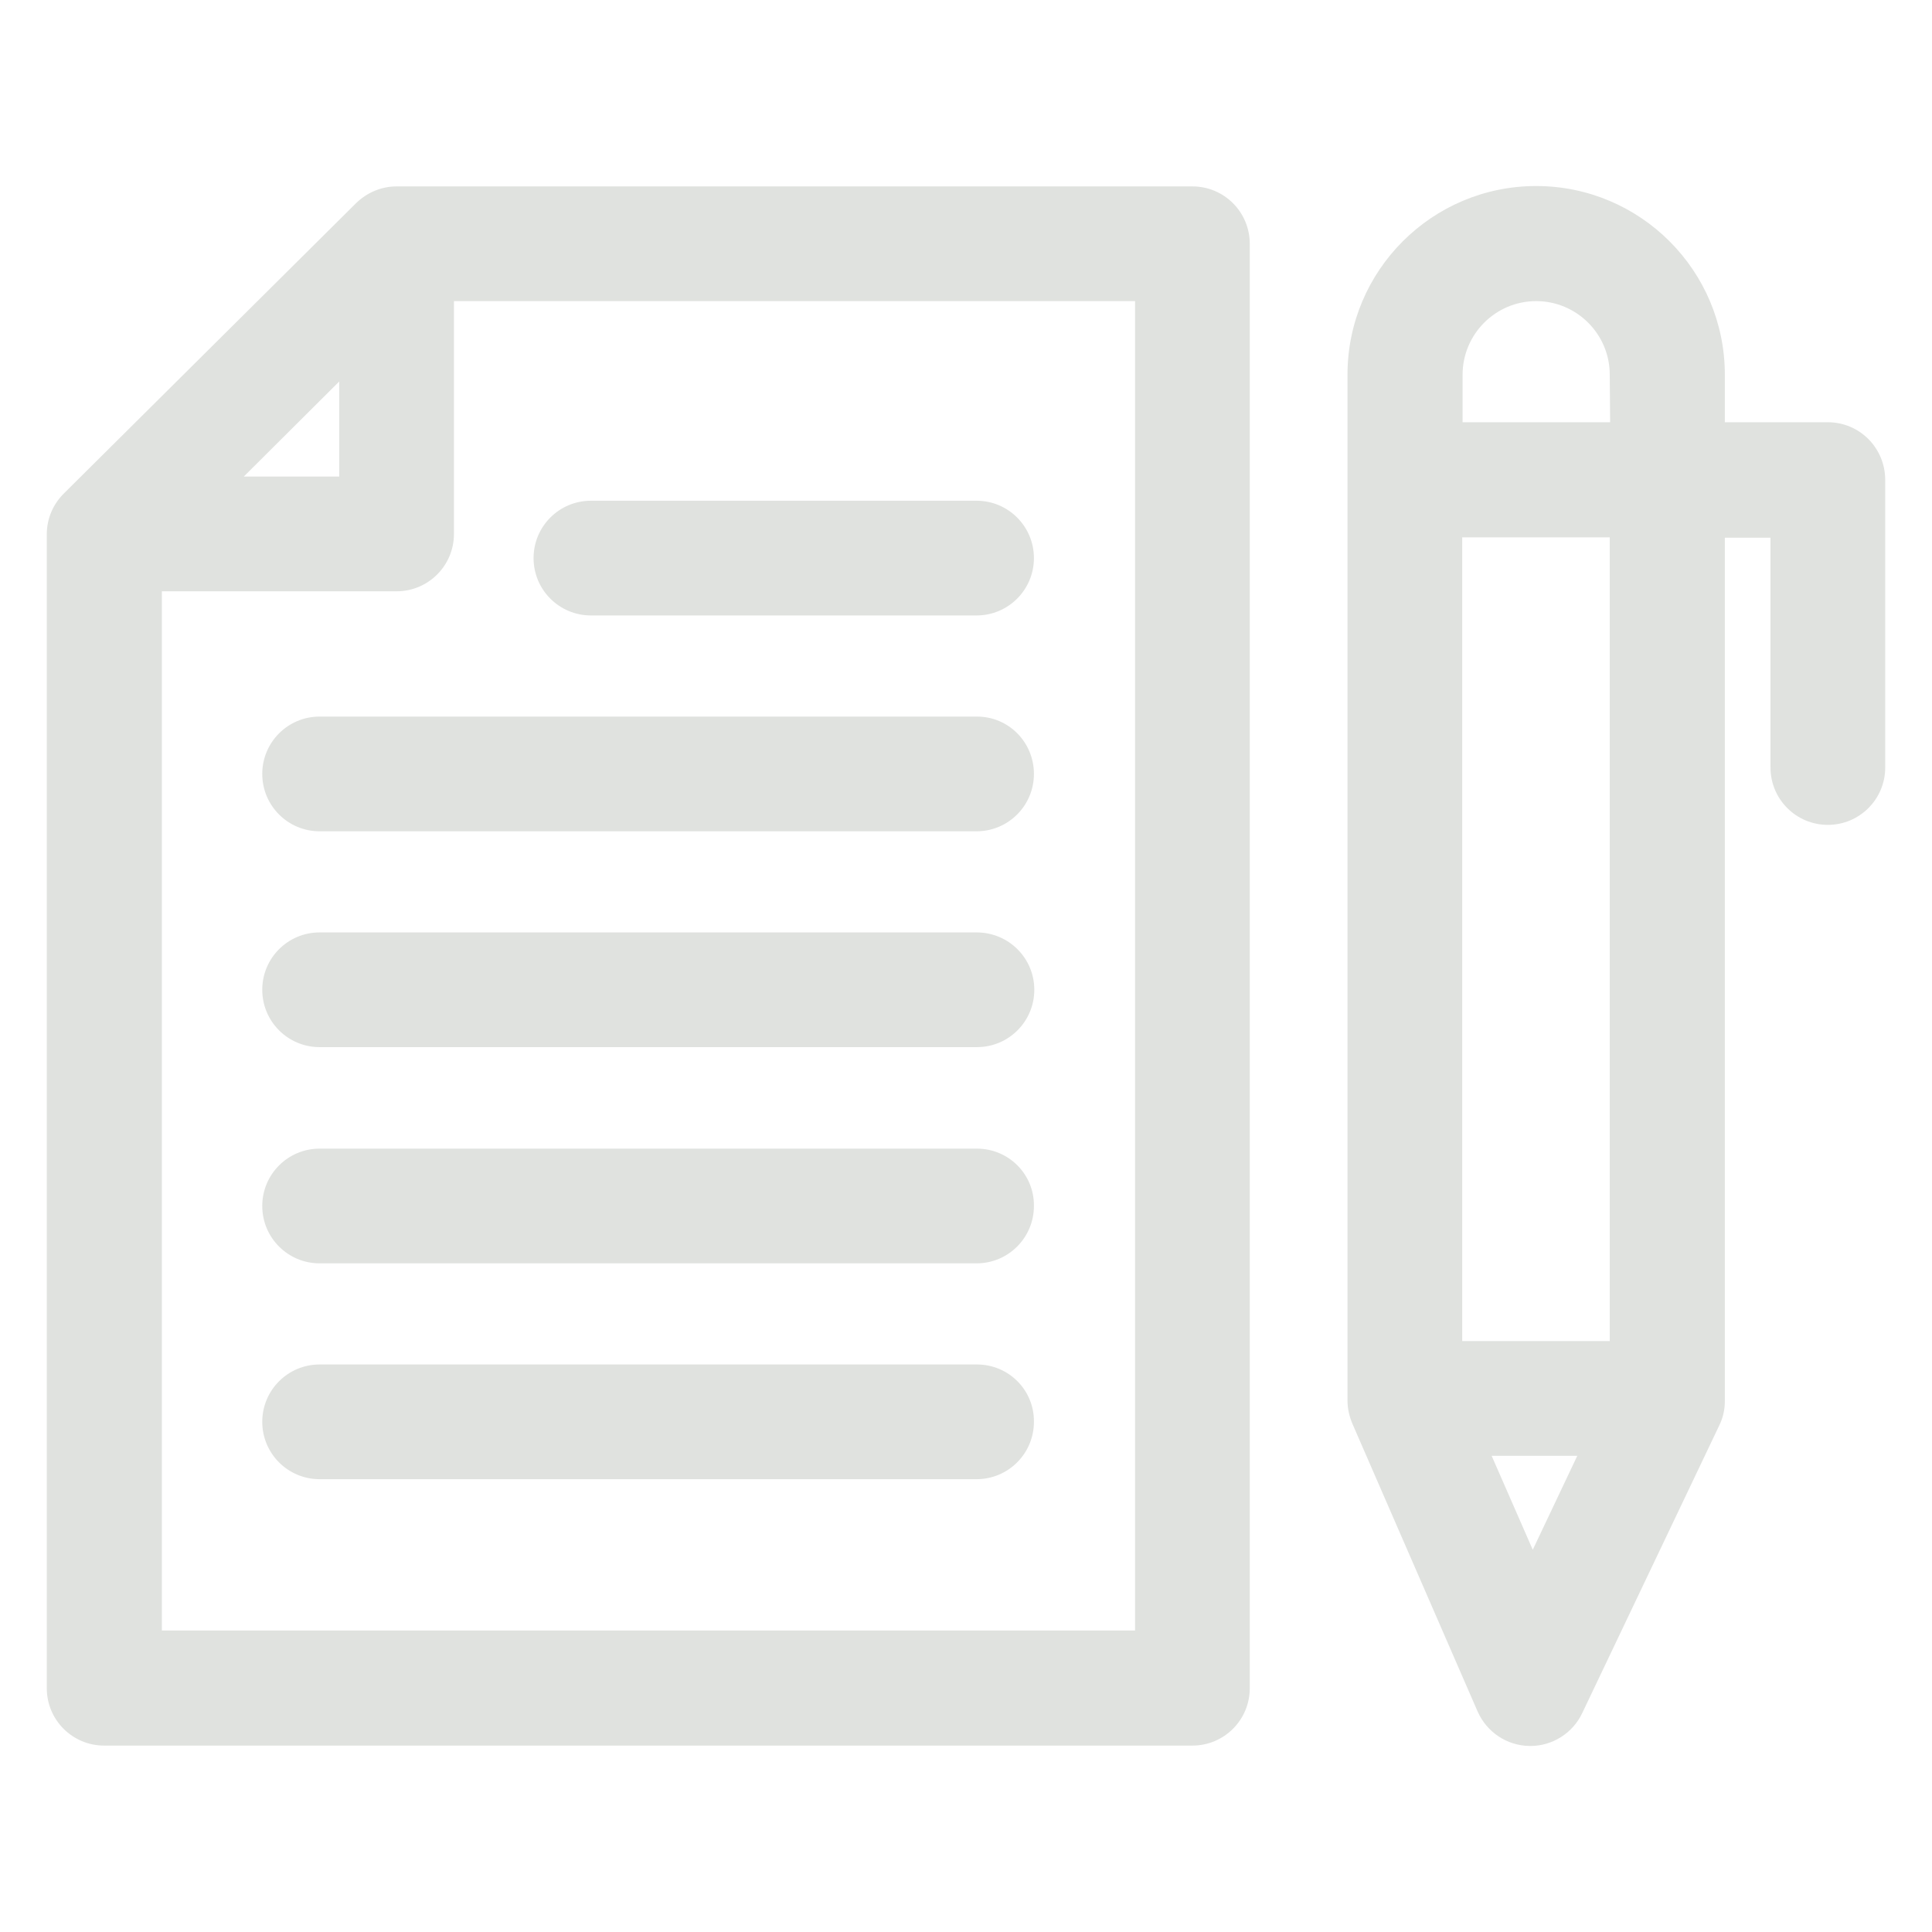 <?xml version="1.0" encoding="utf-8"?>
<!-- Generator: Adobe Illustrator 28.3.0, SVG Export Plug-In . SVG Version: 6.00 Build 0)  -->
<svg version="1.1" id="svg1965" xmlns:svg="http://www.w3.org/2000/svg"
	 xmlns="http://www.w3.org/2000/svg" xmlns:xlink="http://www.w3.org/1999/xlink" x="0px" y="0px" viewBox="0 0 512 512"
	 style="enable-background:new 0 0 512 512;" xml:space="preserve">
<style type="text/css">
	.st0{fill:#E0E2DF;}
</style>
<path class="st0" d="M274.1,262.3c0,8.4-6.8,15.2-15.2,15.2H84.7c-8.4,0-15.2-6.8-15.2-15.2c0-8.4,6.8-15.2,15.2-15.2h174.1
	C267.3,247.1,274.1,253.9,274.1,262.3z M258.9,304.4H84.7c-8.4,0-15.2,6.8-15.2,15.2c0,8.4,6.8,15.2,15.2,15.2h174.1
	c8.4,0,15.2-6.8,15.2-15.2C274.1,311.2,267.3,304.4,258.9,304.4z M258.9,361.6H84.7c-8.4,0-15.2,6.8-15.2,15.2
	c0,8.4,6.8,15.2,15.2,15.2h174.1c8.4,0,15.2-6.8,15.2-15.2C274.1,368.4,267.3,361.6,258.9,361.6z M331.2,64.6v382.8
	c0,8.4-6.8,15.2-15.2,15.2H27.6c-8.4,0-15.2-6.8-15.2-15.2V141.6c0-4.1,1.6-7.9,4.5-10.8l77.5-77c2.9-2.8,6.7-4.4,10.7-4.4H316
	C324.4,49.4,331.2,56.2,331.2,64.6L331.2,64.6z M64.6,126.3h25.3v-25.2L64.6,126.3z M300.8,79.8H120.3v61.7
	c0,8.4-6.8,15.2-15.2,15.2H42.9v275.4h257.9V79.8z M258.9,189.9H84.7c-8.4,0-15.2,6.8-15.2,15.2s6.8,15.2,15.2,15.2h174.1
	c8.4,0,15.2-6.8,15.2-15.2S267.3,189.9,258.9,189.9z M156.6,163.1h102.2c8.4,0,15.2-6.8,15.2-15.2s-6.8-15.2-15.2-15.2H156.6
	c-8.4,0-15.2,6.8-15.2,15.2S148.2,163.1,156.6,163.1L156.6,163.1z M499.6,127.2v76.2c0,8.4-6.8,15.2-15.2,15.2s-15.2-6.8-15.2-15.2
	v-60.9h-12.1v228.8c0,2.3-0.5,4.5-1.5,6.5L419.3,454c-2.5,5.3-7.9,8.7-13.7,8.7c-0.1,0-0.2,0-0.3,0c-6-0.1-11.3-3.7-13.7-9.1
	l-33.2-76.3c-0.8-1.9-1.3-4-1.3-6.1V99.3c0-27.6,22.4-50,50-50s50,22.4,50,50v12.6h27.3C492.8,111.9,499.6,118.7,499.6,127.2
	L499.6,127.2z M418,385.8h-22.7l10.9,24.9L418,385.8z M426.6,142.4h-39.1v213h39.1V142.4z M426.6,99.3c0-10.8-8.8-19.5-19.5-19.5
	c-10.8,0-19.5,8.8-19.5,19.5v12.6h39.1L426.6,99.3L426.6,99.3z"/>
</svg>
